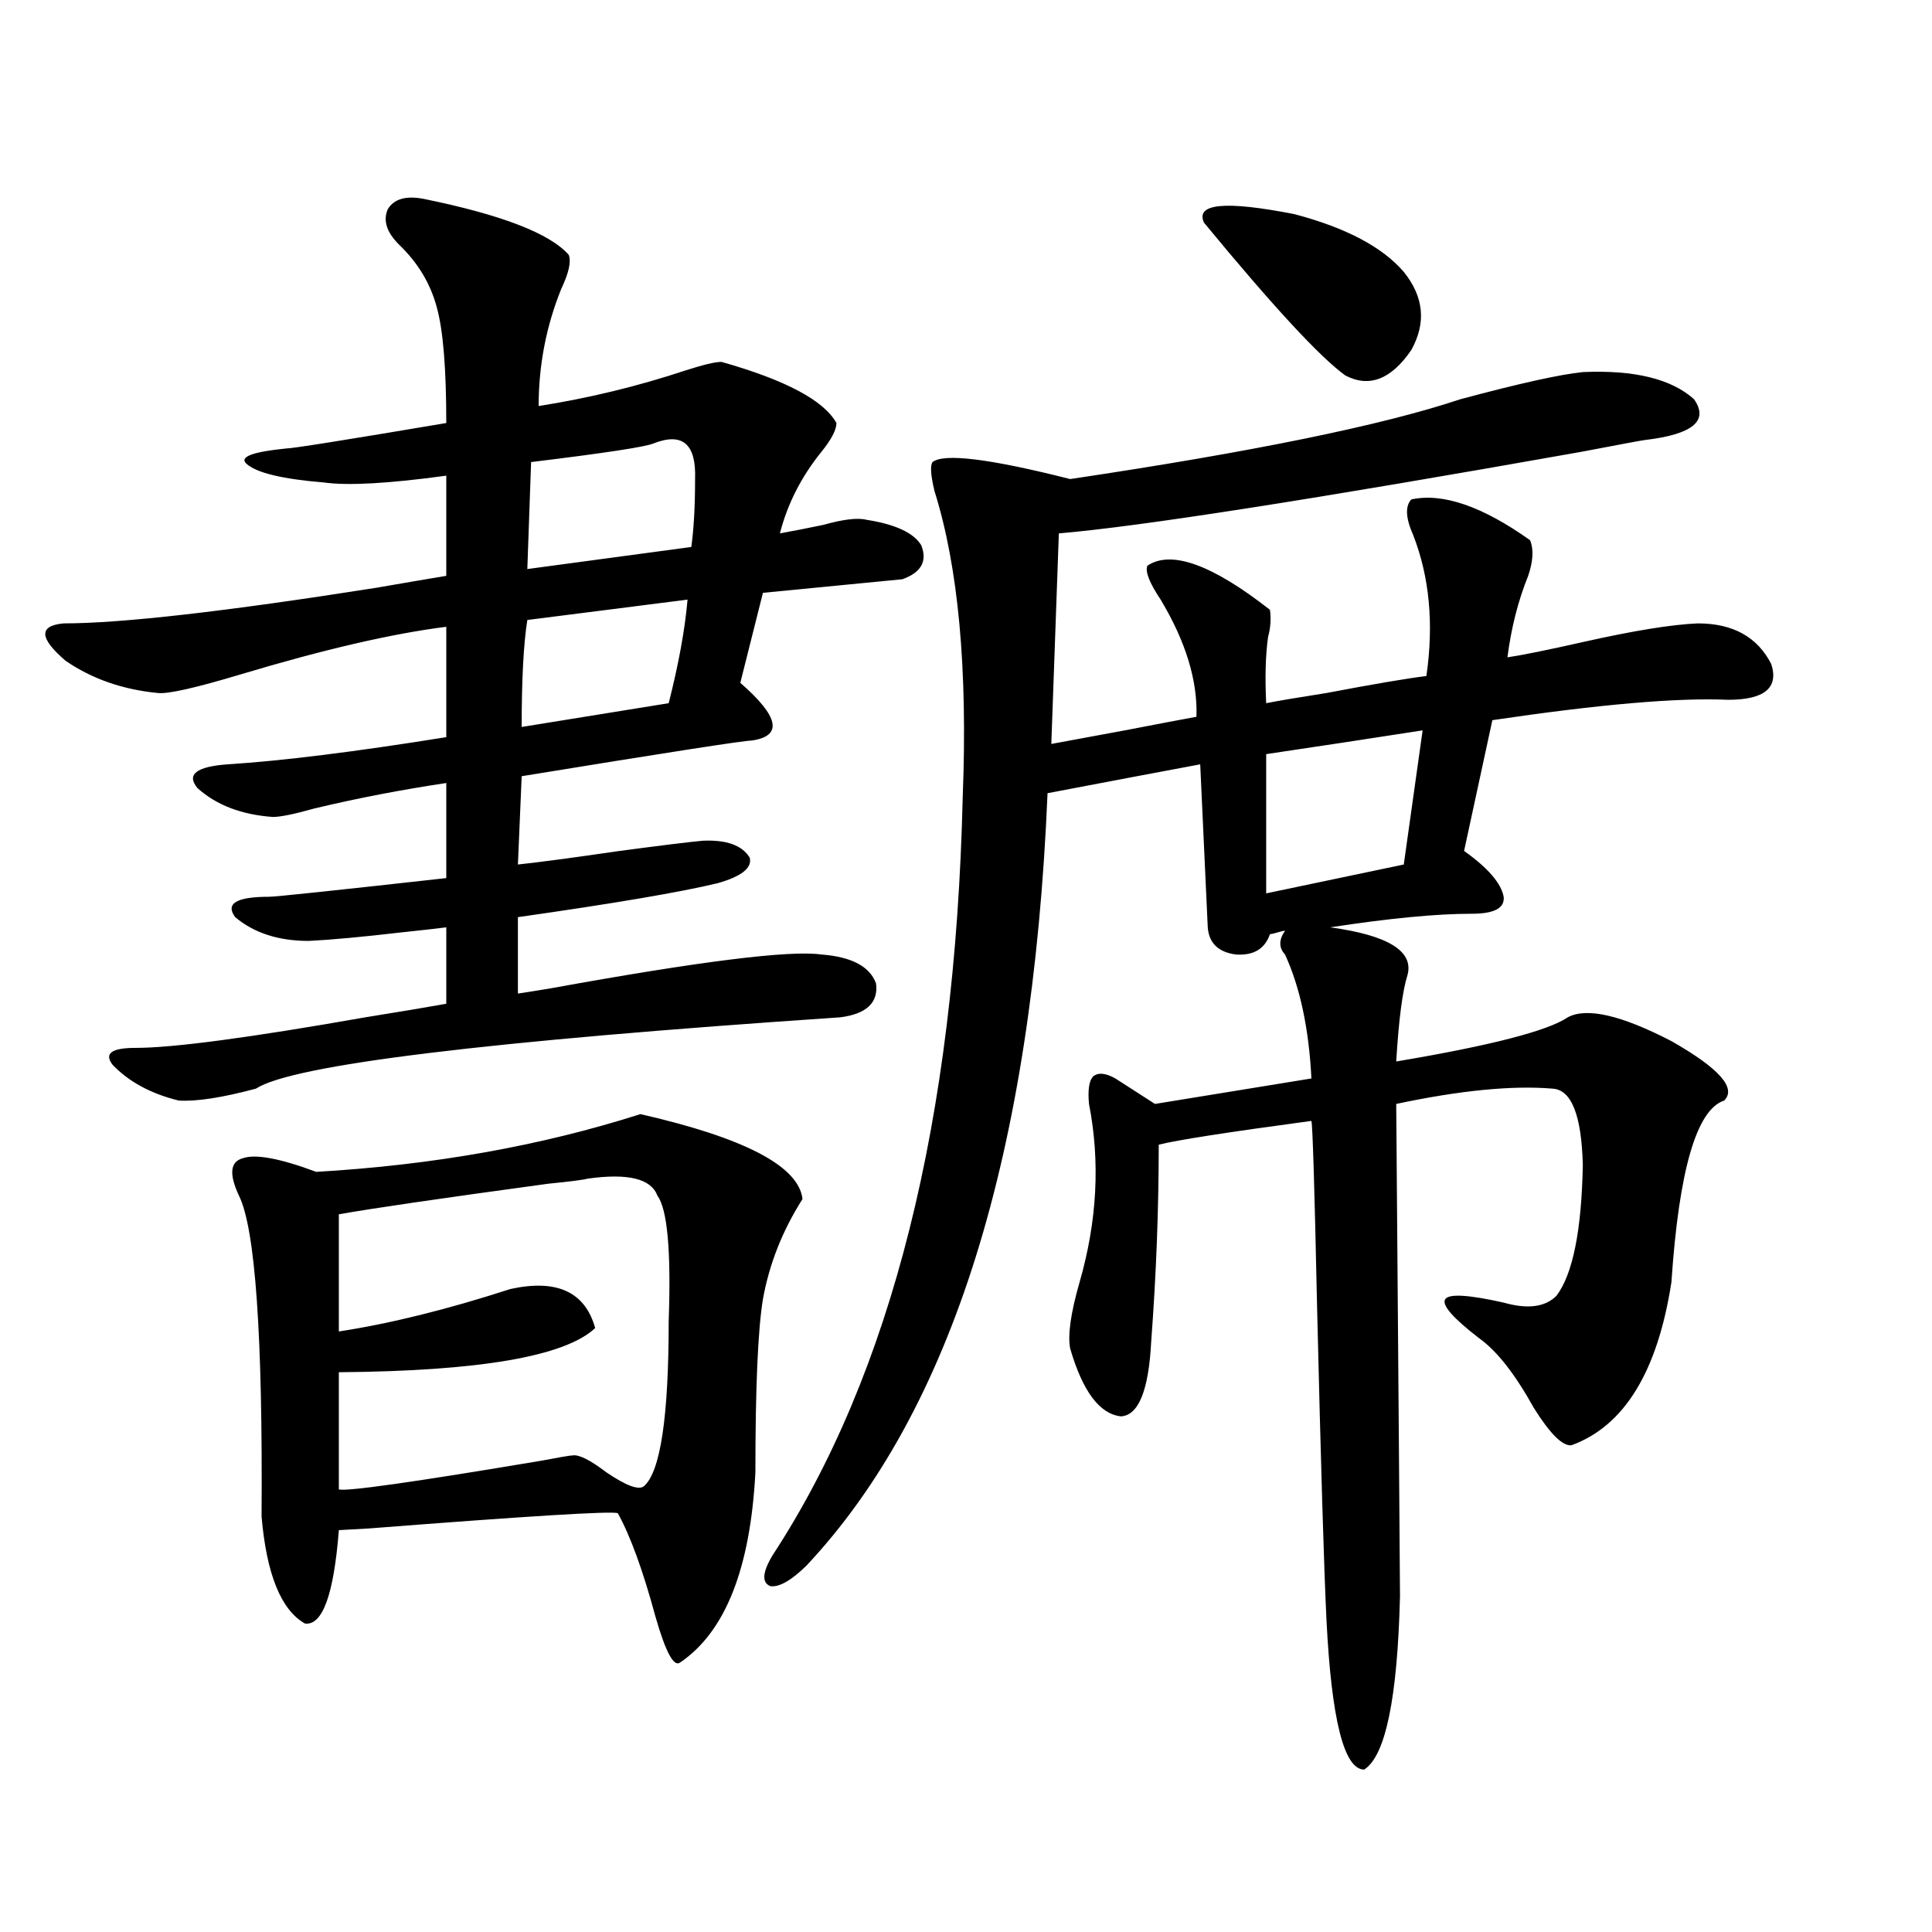 <?xml version="1.0" encoding="utf-8"?>
<!-- Generator: Adobe Illustrator 16.0.0, SVG Export Plug-In . SVG Version: 6.00 Build 0)  -->
<!DOCTYPE svg PUBLIC "-//W3C//DTD SVG 1.1//EN" "http://www.w3.org/Graphics/SVG/1.1/DTD/svg11.dtd">
<svg version="1.1" id="图层_1" xmlns="http://www.w3.org/2000/svg" xmlns:xlink="http://www.w3.org/1999/xlink" x="0px" y="0px"
	 width="1000px" height="1000px" viewBox="0 0 1000 1000" enable-background="new 0 0 1000 1000" xml:space="preserve">
<path d="M219.287,102.938c40.319,8.212,65.364,17.88,75.12,29.004c1.296,3.516,0,9.38-3.902,17.578
	c-7.805,19.336-11.707,39.551-11.707,60.645c26.006-4.093,51.371-10.245,76.096-18.457c9.101-2.925,15.274-4.395,18.536-4.395
	c33.17,9.38,53.002,19.927,59.511,31.641c0,3.516-2.606,8.501-7.805,14.941c-10.411,12.896-17.561,26.958-21.463,42.188
	c6.494-1.167,13.979-2.637,22.438-4.395c10.396-2.925,17.881-3.804,22.438-2.637c14.954,2.349,24.39,6.743,28.292,13.184
	c3.247,8.212,0,14.063-9.756,17.578l-72.193,7.031l-11.707,46.582c20.152,17.578,22.104,27.548,5.854,29.883
	c-3.902,0-43.581,6.152-119.021,18.457l-1.951,45.703c11.052-1.167,28.612-3.516,52.682-7.031
	c22.104-2.925,36.417-4.683,42.926-5.273c12.348-0.577,20.487,2.349,24.39,8.789c1.296,5.273-4.237,9.668-16.585,13.184
	c-19.512,4.696-53.992,10.547-103.412,17.578v39.551c3.902-0.577,9.421-1.456,16.585-2.637
	c77.392-14.063,124.22-19.913,140.484-17.578c15.609,1.181,25.03,6.152,28.292,14.941c1.296,9.97-4.878,15.82-18.536,17.578
	c-182.77,12.305-283.575,24.609-302.432,36.914c-17.561,4.696-30.898,6.743-39.999,6.152c-14.313-3.516-25.7-9.668-34.146-18.457
	c-4.558-5.851-0.655-8.789,11.707-8.789c19.512,0,59.176-5.273,119.021-15.82c18.201-2.925,32.194-5.273,41.95-7.031v-39.551
	c-4.558,0.591-12.362,1.47-23.414,2.637c-20.167,2.349-36.097,3.817-47.804,4.395c-15.609,0-28.292-4.093-38.048-12.305
	c-5.213-7.031,0.641-10.547,17.561-10.547c3.247,0,33.811-3.214,91.705-9.668v-49.219c-23.414,3.516-46.188,7.91-68.291,13.184
	c-10.411,2.938-17.561,4.395-21.463,4.395c-16.265-1.167-29.268-6.152-39.023-14.941c-5.854-7.031-0.655-11.124,15.609-12.305
	c27.957-1.758,65.685-6.44,113.168-14.063v-57.129c-27.972,3.516-63.413,11.728-106.339,24.609
	c-23.414,7.031-37.728,10.259-42.926,9.668C63.514,356.941,47.584,351.38,33.926,342c-13.658-11.714-13.993-18.155-0.976-19.336
	c29.908,0,83.9-6.152,161.947-18.457c16.905-2.925,28.933-4.972,36.097-6.152v-51.855c-29.923,4.106-51.065,5.273-63.413,3.516
	c-21.463-1.758-34.801-4.972-39.999-9.668c-3.902-3.516,2.927-6.152,20.487-7.91c3.247,0,30.884-4.395,82.925-13.184
	c0-28.125-1.631-48.038-4.878-59.766c-3.262-12.305-9.756-23.14-19.512-32.52c-6.509-6.44-8.46-12.593-5.854-18.457
	C203.998,102.938,210.172,101.18,219.287,102.938z M331.479,576.668c53.978,12.305,81.949,26.958,83.9,43.945
	c-10.411,16.411-17.24,33.7-20.487,51.855c-2.606,15.82-3.902,45.703-3.902,89.648c-2.606,49.81-15.609,82.617-39.023,98.438
	c-3.262,2.335-7.484-5.575-12.683-23.73c-6.509-24.019-13.018-41.886-19.512-53.613c-3.262-1.167-46.188,1.47-128.777,7.91
	L175.386,792c-2.606,33.398-8.46,49.507-17.561,48.34c-12.362-7.031-19.847-25.488-22.438-55.371
	c0.641-93.741-3.262-149.112-11.707-166.113c-5.213-11.124-4.558-17.578,1.951-19.336c6.494-2.335,19.177,0,38.048,7.031
	C224.165,603.035,280.094,593.079,331.479,576.668z M304.163,610.066c-1.951,0.591-8.78,1.47-20.487,2.637
	c-55.943,7.622-92.04,12.896-108.29,15.82v60.645c26.661-4.093,56.249-11.426,88.778-21.973c24.055-5.273,38.688,1.47,43.901,20.215
	c-15.609,14.653-59.846,22.274-132.68,22.852v60.645c3.902,1.181,39.023-3.804,105.363-14.941
	c9.101-1.758,14.299-2.637,15.609-2.637c3.247-0.577,9.101,2.349,17.561,8.789c10.396,7.031,16.905,9.38,19.512,7.031
	c8.445-7.608,12.683-36.035,12.683-85.254c1.296-36.323-0.655-58.008-5.854-65.039C336.998,610.066,324.971,607.142,304.163,610.066
	z M355.869,310.359l-82.925,10.547c-1.951,12.305-2.927,30.762-2.927,55.371l76.096-12.305
	C351.312,343.47,354.559,325.603,355.869,310.359z M338.309,229.5c-3.902,1.758-25.045,4.985-63.413,9.668l-1.951,55.371
	l84.876-11.426c1.296-9.366,1.951-21.094,1.951-35.156C360.412,229.802,353.263,223.649,338.309,229.5z M577.327,558.211
	l20.487,13.184l80.974-13.184c-1.311-25.776-5.854-47.159-13.658-64.16c-3.262-3.516-3.262-7.608,0-12.305
	c-0.655,0-1.951,0.302-3.902,0.879c-1.951,0.591-3.262,0.879-3.902,0.879c-2.606,7.622-8.46,11.138-17.561,10.547
	c-9.115-1.167-13.993-5.851-14.634-14.063l-3.902-84.375c-18.871,3.516-45.212,8.501-79.022,14.941
	c-7.805,186.328-49.435,319.634-124.875,399.902c-7.805,7.622-13.993,11.124-18.536,10.547c-4.558-1.758-4.237-7.031,0.976-15.82
	c61.782-94.331,94.632-225.288,98.534-392.871c2.592-66.206-2.286-118.94-14.634-158.203c-1.951-8.198-2.286-13.184-0.976-14.941
	c5.854-4.683,29.588-1.758,71.218,8.789c94.297-14.063,161.612-27.823,201.946-41.309c30.563-8.198,51.706-12.882,63.413-14.063
	c26.661-1.167,45.853,3.516,57.56,14.063c7.805,11.138-0.655,18.169-25.365,21.094c-0.655,0-11.707,2.06-33.17,6.152
	c-138.533,24.609-228.622,38.672-270.237,42.188l-3.902,108.984c6.494-1.167,19.177-3.516,38.048-7.031
	c18.201-3.516,30.563-5.851,37.072-7.031c0.641-18.745-5.533-38.96-18.536-60.645c-5.854-8.789-8.14-14.64-6.829-17.578
	c12.348-8.198,33.49-0.577,63.413,22.852c0.641,4.696,0.32,9.38-0.976,14.063c-1.311,9.38-1.631,20.806-0.976,34.277
	c5.854-1.167,16.25-2.925,31.219-5.273c24.71-4.683,41.95-7.608,51.706-8.789c3.902-26.944,1.616-51.265-6.829-72.949
	c-3.902-8.789-4.237-14.941-0.976-18.457c16.25-3.516,36.737,3.516,61.462,21.094c1.951,4.696,1.616,10.849-0.976,18.457
	c-5.213,12.896-8.78,26.958-10.731,42.188c7.805-1.167,20.808-3.804,39.023-7.91c26.006-5.851,45.853-9.077,59.511-9.668
	c18.201,0,30.884,7.031,38.048,21.094c3.902,12.305-3.582,18.457-22.438,18.457c-26.021-1.167-66.675,2.349-121.948,10.547
	l-14.634,67.676c12.348,8.789,19.177,16.699,20.487,23.73c0.641,5.864-4.878,8.789-16.585,8.789
	c-18.216,0-42.605,2.349-73.169,7.031c29.908,4.106,43.246,12.305,39.999,24.609c-2.606,8.212-4.558,23.153-5.854,44.824
	c48.779-8.198,78.367-15.82,88.778-22.852c9.756-5.273,27.637-1.167,53.657,12.305c24.71,14.063,33.811,24.321,27.316,30.762
	c-14.313,4.696-23.414,36.035-27.316,94.043c-7.164,46.294-24.39,74.419-51.706,84.375c-4.558,0.591-11.066-5.851-19.512-19.336
	c-9.756-17.578-19.191-29.581-28.292-36.035c-13.658-10.547-19.512-17.276-17.561-20.215c1.951-2.925,12.027-2.335,30.243,1.758
	c12.348,3.516,21.463,2.349,27.316-3.516c8.445-11.124,13.003-33.687,13.658-67.676c-0.655-25.776-5.854-38.96-15.609-39.551
	c-20.822-1.758-47.804,0.879-80.974,7.91c1.296,164.067,1.951,249.032,1.951,254.883c-1.311,52.734-7.484,82.617-18.536,89.648
	c-10.411,0-16.92-25.79-19.512-77.344c-1.311-26.944-2.927-81.147-4.878-162.598c-1.311-61.523-2.286-93.452-2.927-95.801
	c-43.581,5.864-69.922,9.97-79.022,12.305c0,33.398-1.311,67.388-3.902,101.953c-1.311,25.2-6.509,38.095-15.609,38.672
	c-11.066-1.167-19.847-12.882-26.341-35.156c-1.311-7.031,0.32-18.457,4.878-34.277c9.101-31.641,10.731-62.402,4.878-92.285
	c-0.655-7.031,0-11.714,1.951-14.063C568.212,554.997,572.114,555.286,577.327,558.211z M623.18,115.242
	c-4.558-9.956,11.052-11.426,46.828-4.395c26.661,7.031,45.518,17.001,56.584,29.883c10.396,12.896,11.707,26.367,3.902,40.43
	c-10.411,15.243-21.798,19.638-34.146,13.184C683.331,184.978,658.941,158.61,623.18,115.242z M736.348,378.035
	c-7.805,1.181-21.143,3.228-39.999,6.152c-19.512,2.938-33.17,4.985-40.975,6.152v72.07l71.218-14.941L736.348,378.035z"/>
</svg>
